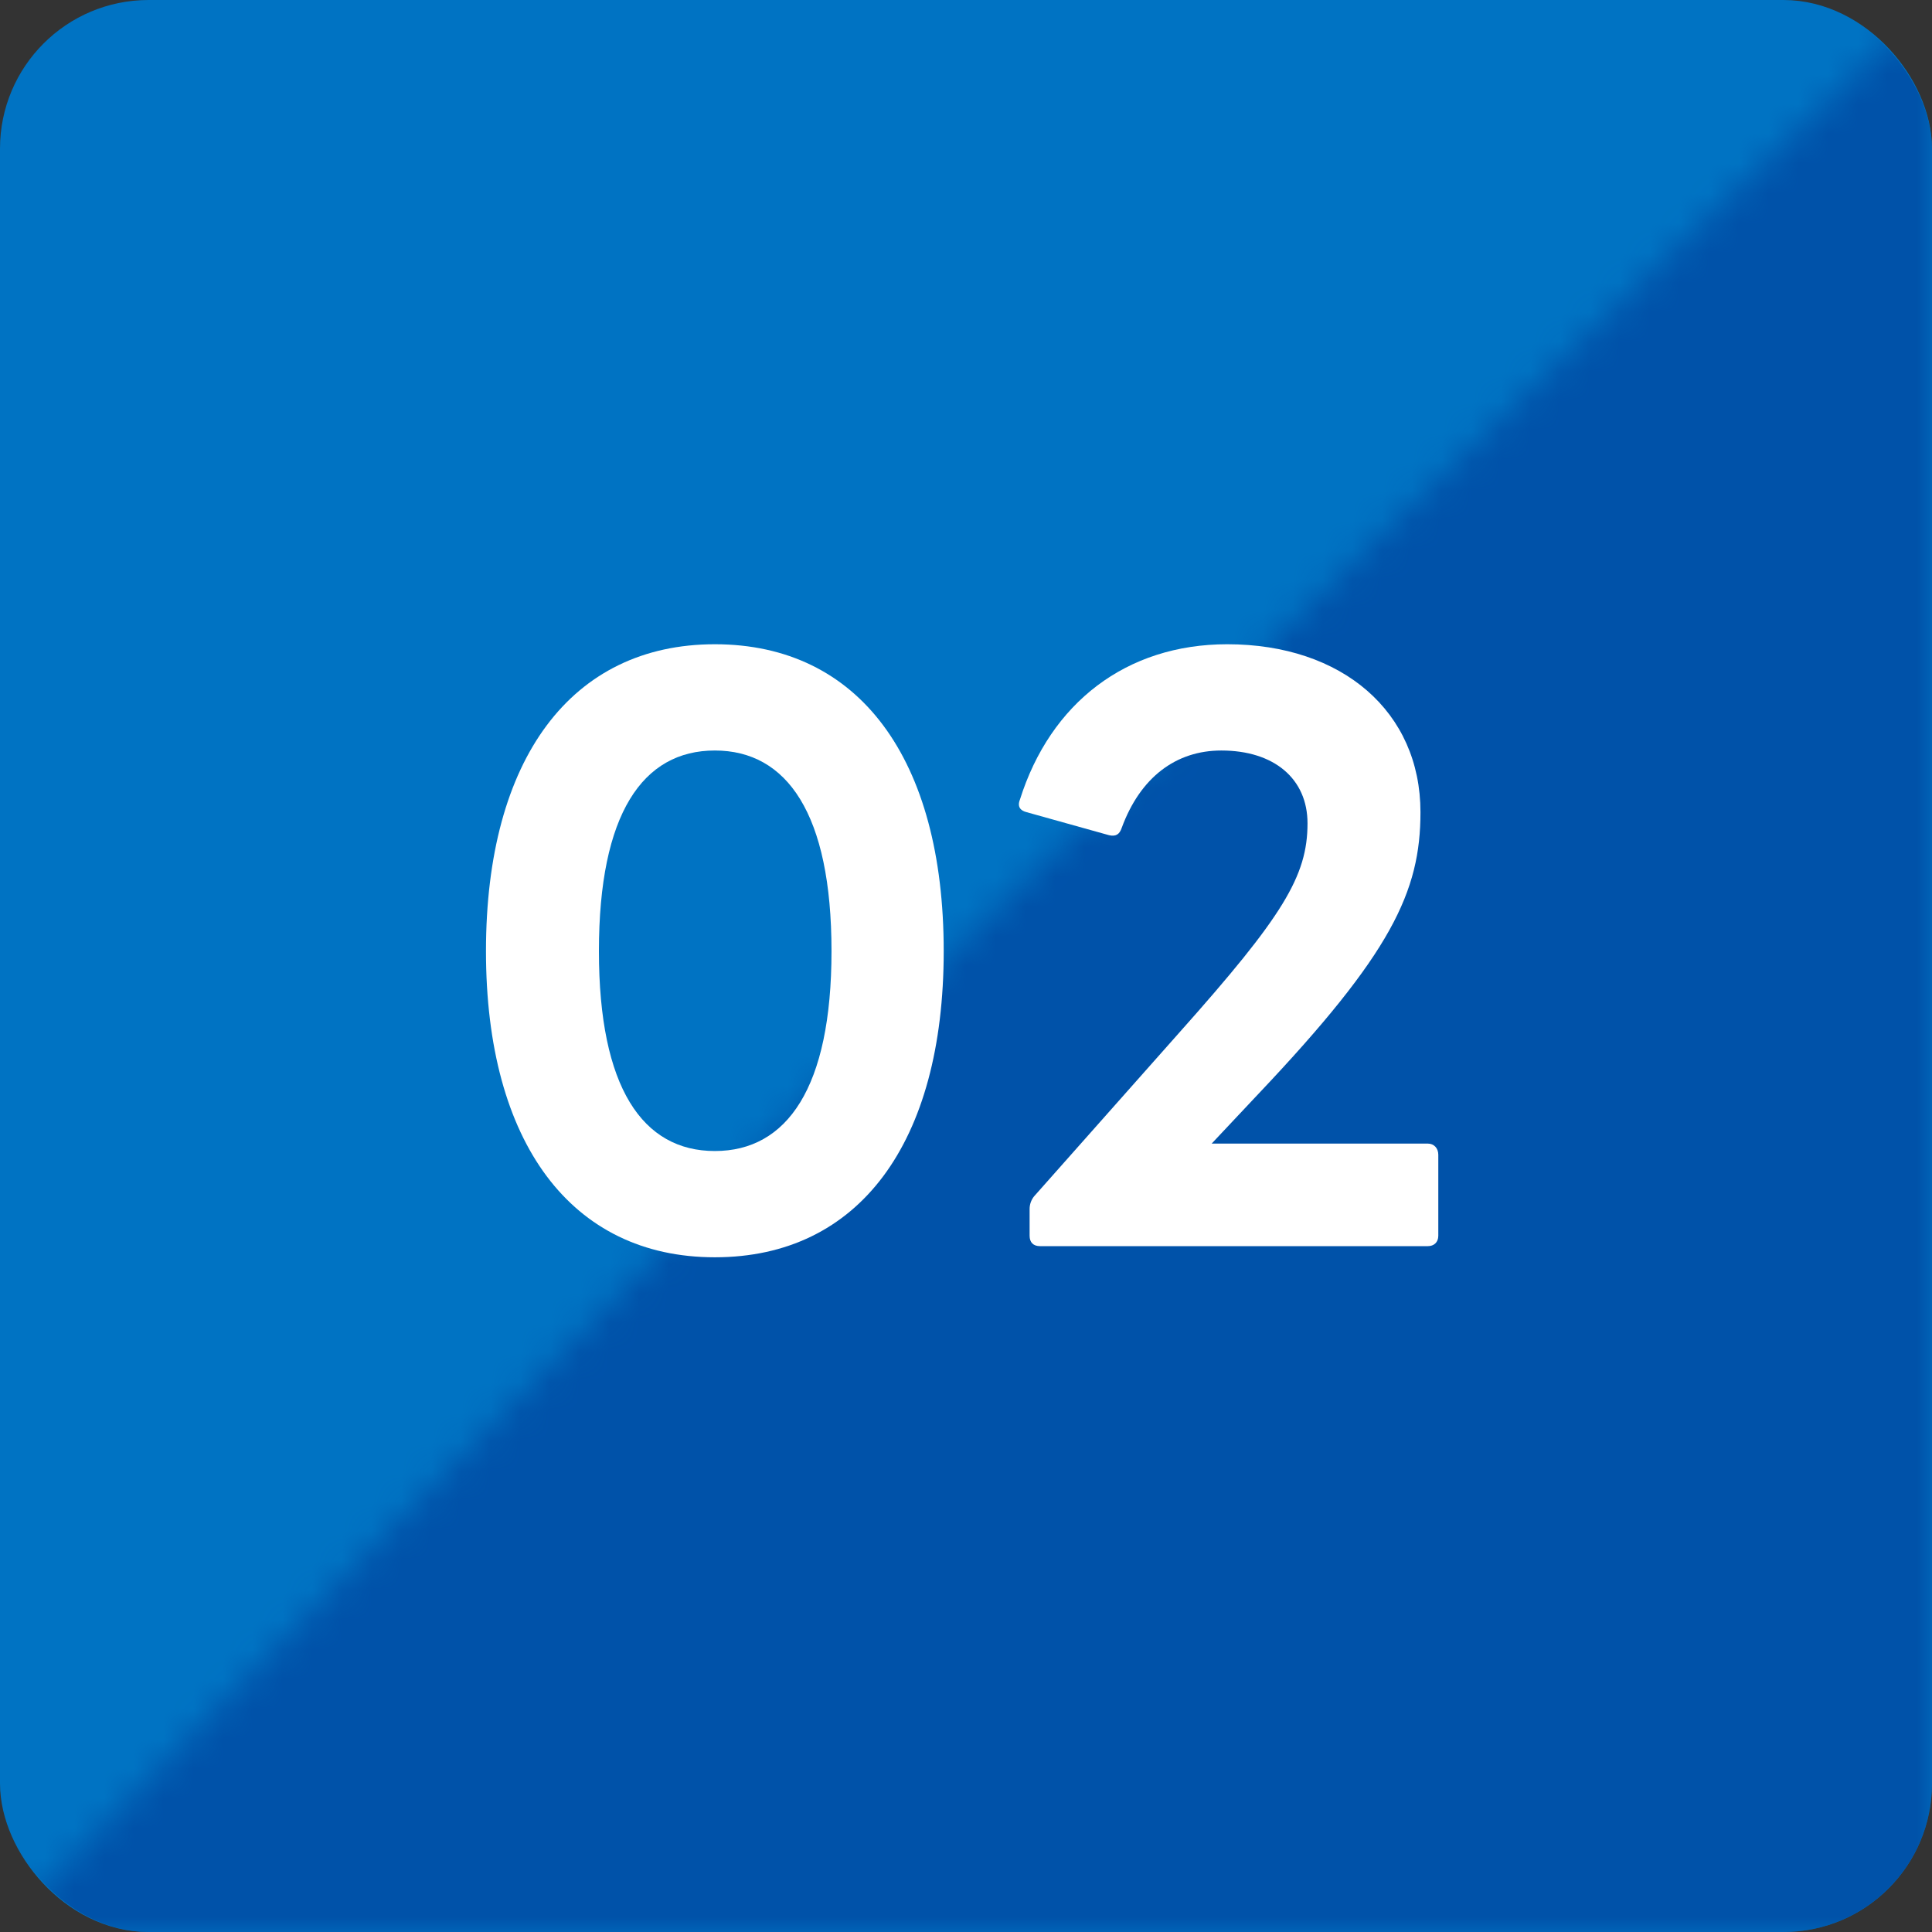 <svg width="65" height="65" viewBox="0 0 65 65" fill="none" xmlns="http://www.w3.org/2000/svg">
<rect x="0" y="0" width="65" height="65" fill="#333333" stroke="none"/>
<rect x="1" y="1" width="63" height="63" rx="4" fill="#0073C3" stroke="#0073C3" stroke-width="2"/>
<mask id="mask0_10_27" style="mask-type:alpha" maskUnits="userSpaceOnUse" x="0" y="0" width="65" height="65">
<path d="M31.5 32.5L65 0V65H0L31.5 32.5Z" fill="#D9D9D9"/>
</mask>
<g mask="url(#mask0_10_27)">
<rect width="65" height="65" rx="5" fill="#0052A9"/>
</g>
<path d="M34.99 41.925C34.765 41.925 34.64 41.8 34.64 41.575V40.675C34.64 40.525 34.69 40.375 34.79 40.25L39.69 34.725C43.165 30.825 43.99 29.475 43.99 27.7C43.99 26.2 42.865 25.25 41.09 25.25C39.565 25.25 38.365 26.15 37.74 27.85C37.665 28.075 37.54 28.15 37.315 28.1L34.54 27.325C34.34 27.275 34.215 27.15 34.315 26.9C35.34 23.65 37.89 21.675 41.29 21.675C45.165 21.675 47.79 23.95 47.79 27.325C47.79 30 46.815 32.075 42.34 36.8L40.765 38.475H48.04C48.24 38.475 48.39 38.625 48.39 38.85V41.575C48.39 41.8 48.24 41.925 48.04 41.925H34.99Z" fill="white"/>
<path d="M24.05 42.3C19.225 42.3 16.35 38.45 16.35 32C16.35 25.525 19.225 21.675 24.05 21.675C28.9 21.675 31.75 25.525 31.75 32C31.75 38.45 28.9 42.3 24.05 42.3ZM20.15 32C20.15 36.6 21.625 38.725 24.05 38.725C26.475 38.725 27.975 36.6 27.975 32C27.975 27.375 26.475 25.25 24.05 25.25C21.625 25.25 20.15 27.375 20.15 32Z" fill="white"/>
</svg>

